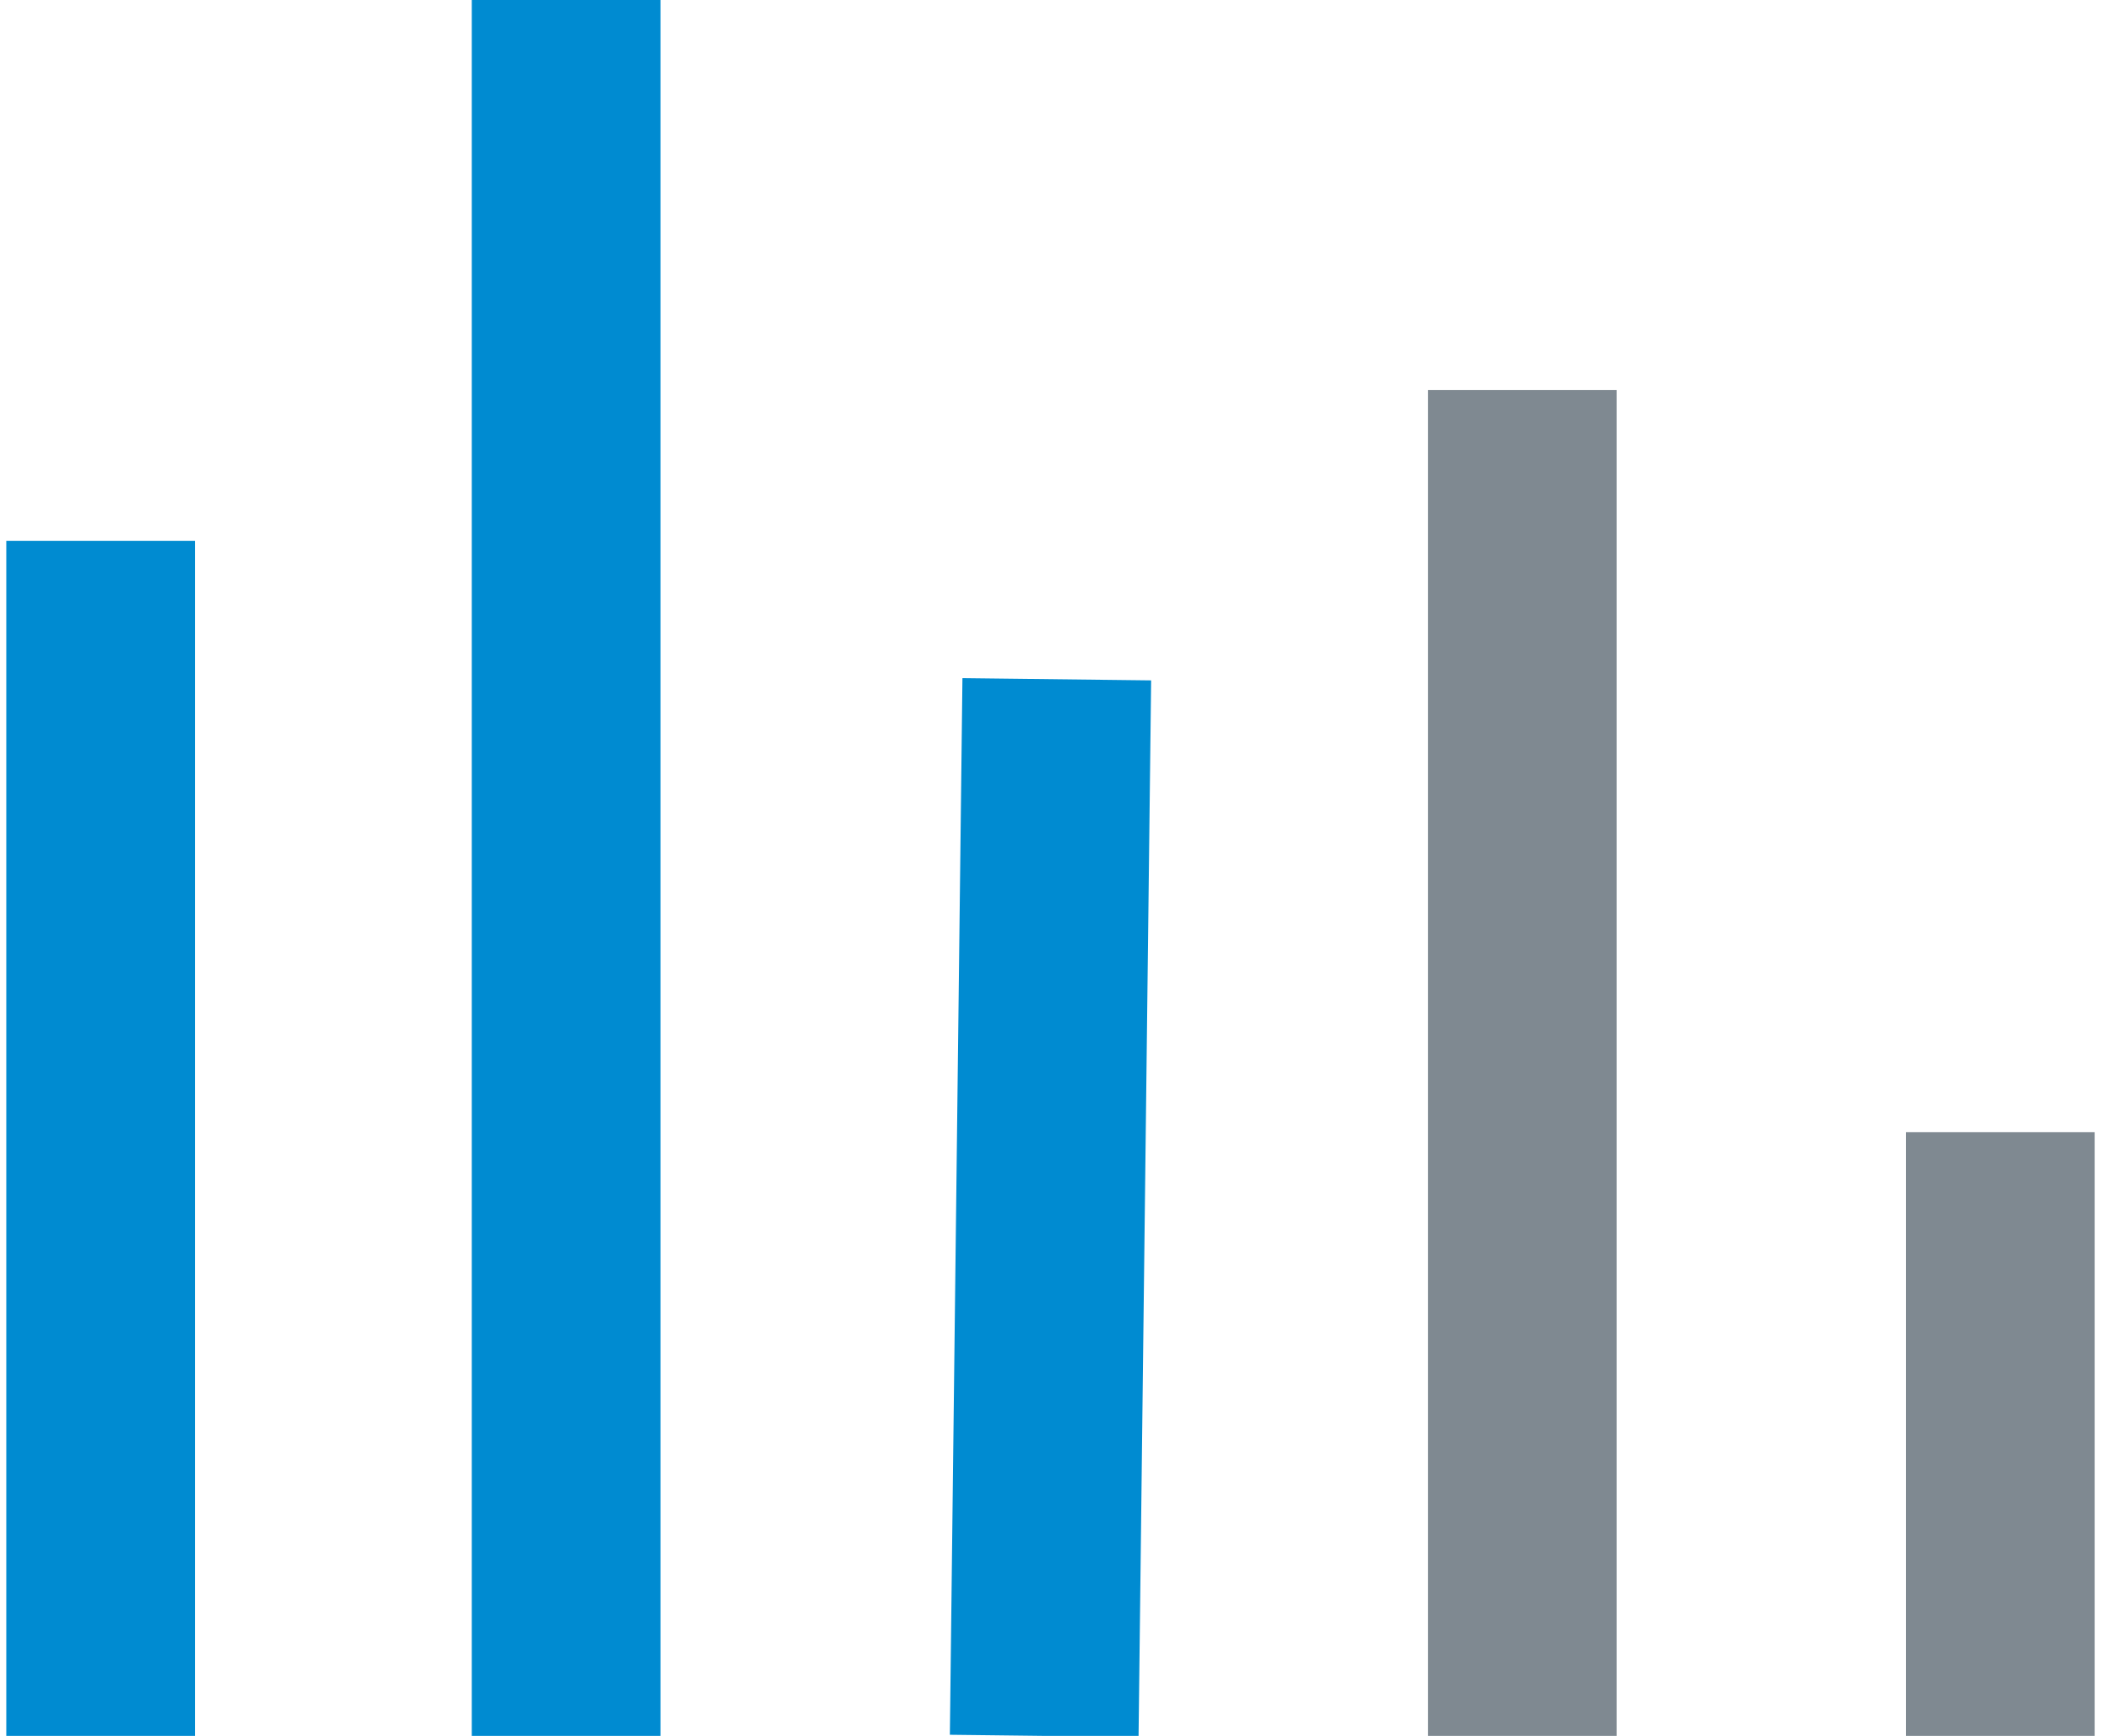 <svg id="Layer_1" xmlns="http://www.w3.org/2000/svg" viewBox="0 0 16.7 13.8"><style>.st0{fill:none;stroke:#008BD1;stroke-width:1.5;stroke-miterlimit:10;} .st1{fill:none;stroke:#7F8991;stroke-width:1.5;stroke-miterlimit:10;}</style><path class="st0" d="M.8 13.8V4.3"/><path class="st1" d="M15.9 13.8V9"/><path class="st0" d="M4.5 13.8V0m3.8 13.8l.1-8.4"/><path class="st1" d="M12.1 13.8V3.1"/></svg>